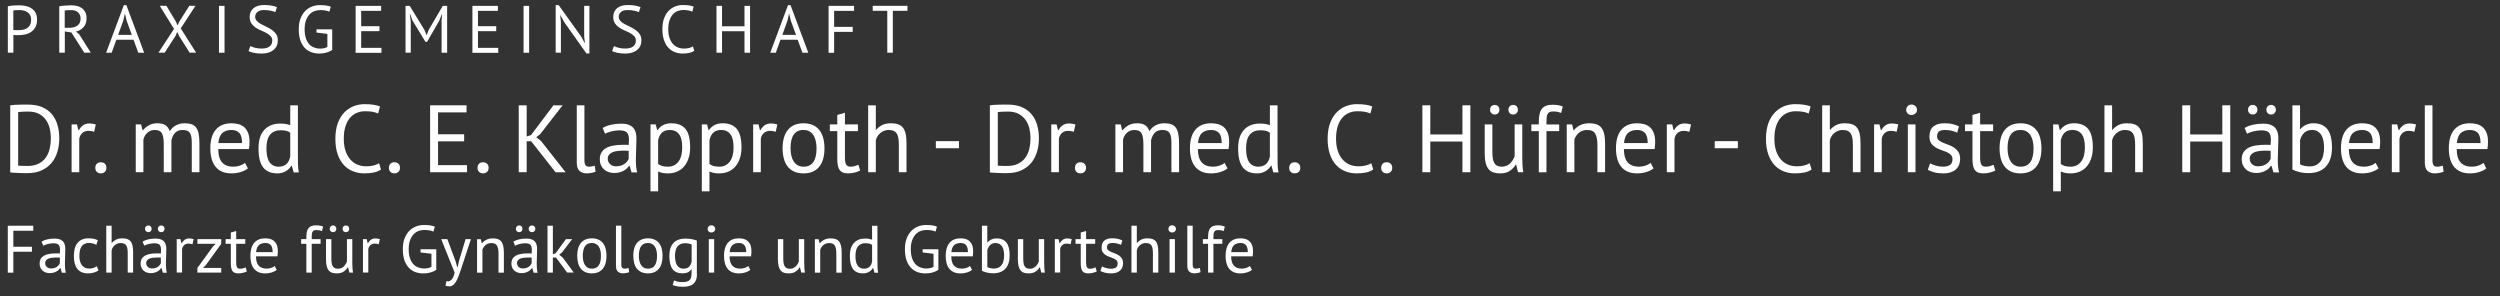<?xml version="1.0" encoding="UTF-8"?>
<svg id="a" data-name="Ebene 1" xmlns="http://www.w3.org/2000/svg" viewBox="0 0 523 62">
  <rect x="0" y="0" width="523" height="62" fill="#333333" stroke="none"/>
  <g id="b" data-name="Gruppe 115">
    <g id="c" data-name="Dr. med C. E. Klapproth - Dr. med. C. Hüfner - Christoph Häberle " isolation="isolate">
      <g isolation="isolate">
        <path d="M2.14,22.03c.25-.04.54-.07.85-.09.31-.02.64-.03.98-.04.34,0,.67-.01,1-.02.33,0,.63,0,.91,0,1.12,0,2.09.17,2.91.52.82.35,1.5.83,2.03,1.45.53.62.93,1.36,1.19,2.23.26.87.39,1.82.39,2.86,0,.95-.12,1.86-.37,2.73-.25.87-.64,1.65-1.17,2.32s-1.23,1.21-2.08,1.62c-.85.41-1.89.61-3.1.61-.21,0-.49,0-.83,0-.34,0-.69-.02-1.05-.04-.36-.02-.69-.04-1-.05-.31-.01-.53-.03-.66-.06v-14.02ZM5.92,23.35h-.57c-.21,0-.41,0-.61.02-.2.01-.38.03-.55.04-.17.01-.3.03-.39.04v11.2c.07.01.19.02.38.03.19,0,.38.01.58.02.2,0,.39.01.58.02.19,0,.31,0,.38,0,.93,0,1.72-.16,2.35-.48.63-.32,1.14-.75,1.52-1.29s.65-1.16.81-1.86c.16-.7.24-1.42.24-2.17,0-.65-.07-1.31-.22-1.97-.15-.66-.4-1.26-.76-1.79-.36-.53-.84-.97-1.45-1.31-.61-.34-1.37-.51-2.29-.51Z" fill="#fff" stroke-width="0"/>
        <path d="M19.7,27.57c-.4-.13-.78-.2-1.14-.2-.57,0-1.03.16-1.36.47-.33.31-.54.71-.62,1.19v7h-1.6v-10h1.12l.3,1.22h.08c.25-.45.56-.8.91-1.05.35-.25.8-.37,1.35-.37.39,0,.82.07,1.3.2l-.34,1.54Z" fill="#fff" stroke-width="0"/>
        <path d="M19.94,35.11c0-.36.1-.64.31-.85.21-.21.48-.31.83-.31s.65.1.86.31c.21.21.32.49.32.85s-.11.63-.32.84-.5.32-.86.32-.62-.11-.83-.32c-.21-.21-.31-.49-.31-.84Z" fill="#fff" stroke-width="0"/>
        <path d="M34.26,36.03v-5.66c0-.53-.02-1-.07-1.39-.05-.39-.14-.72-.27-.99s-.32-.47-.57-.6c-.25-.13-.57-.2-.97-.2-.61,0-1.12.19-1.53.56-.41.37-.69.84-.85,1.4v6.88h-1.6v-10h1.12l.3,1.22h.08c.36-.43.78-.78,1.25-1.05.47-.27,1.09-.41,1.85-.41.64,0,1.16.12,1.57.37.41.25.72.68.95,1.29.31-.52.73-.93,1.27-1.22s1.15-.44,1.83-.44c.56,0,1.03.06,1.42.19.39.13.71.35.96.67.25.32.44.75.55,1.3s.17,1.24.17,2.08v6h-1.6v-6.02c0-.48-.02-.9-.07-1.25-.05-.35-.14-.65-.28-.88-.14-.23-.33-.41-.58-.52-.25-.11-.57-.17-.97-.17-.67,0-1.19.19-1.56.56-.37.37-.64.91-.8,1.6v6.68h-1.6Z" fill="#fff" stroke-width="0"/>
        <path d="M51.86,35.23c-.4.32-.9.57-1.51.76-.61.19-1.25.28-1.93.28-.76,0-1.42-.12-1.98-.37-.56-.25-1.02-.6-1.38-1.06s-.63-1.01-.8-1.65c-.17-.64-.26-1.36-.26-2.16,0-1.71.38-3.01,1.14-3.9.76-.89,1.85-1.34,3.26-1.34.45,0,.91.05,1.36.15.45.1.86.29,1.22.57.36.28.65.68.88,1.19.23.51.34,1.19.34,2.03,0,.44-.04.93-.12,1.46h-6.42c0,.59.06,1.11.18,1.56.12.45.31.84.56,1.15s.58.55.99.72c.41.17.9.25,1.49.25.45,0,.91-.08,1.36-.24.45-.16.79-.35,1.02-.56l.6,1.16ZM48.42,27.19c-.79,0-1.42.21-1.89.62s-.76,1.12-.85,2.12h4.96c0-1.01-.19-1.72-.58-2.13-.39-.41-.93-.61-1.64-.61Z" fill="#fff" stroke-width="0"/>
        <path d="M62.32,32.59c0,.68,0,1.3.02,1.85.01.55.07,1.1.18,1.63h-1.08l-.4-1.42h-.08c-.27.47-.65.85-1.16,1.16-.51.31-1.1.46-1.78.46-1.33,0-2.32-.42-2.97-1.26-.65-.84-.97-2.15-.97-3.94s.4-3,1.21-3.89,1.92-1.33,3.33-1.33c.49,0,.88.03,1.17.08.29.05.6.14.93.26v-4.16h1.6v10.56ZM58.28,34.87c.68,0,1.22-.18,1.62-.53.4-.35.67-.89.82-1.61v-4.96c-.24-.19-.51-.32-.82-.4s-.71-.12-1.22-.12c-.92,0-1.64.3-2.16.91-.52.61-.78,1.58-.78,2.91,0,.55.04,1.05.13,1.52.09.47.23.87.43,1.2.2.33.46.6.79.79.33.19.72.29,1.19.29Z" fill="#fff" stroke-width="0"/>
        <path d="M79.7,35.45c-.4.31-.91.52-1.52.64-.61.12-1.27.18-1.96.18-.84,0-1.63-.14-2.36-.43-.73-.29-1.37-.72-1.92-1.31s-.98-1.34-1.3-2.25c-.32-.91-.48-2-.48-3.25s.18-2.42.53-3.33c.35-.91.82-1.66,1.4-2.24.58-.58,1.23-1,1.95-1.27s1.45-.4,2.2-.4c.8,0,1.45.04,1.96.13.51.09.94.2,1.3.35l-.4,1.48c-.64-.32-1.55-.48-2.74-.48-.55,0-1.09.1-1.62.3-.53.2-1.01.53-1.43.98-.42.45-.76,1.05-1.01,1.78s-.38,1.63-.38,2.7c0,.96.12,1.8.36,2.52.24.72.57,1.32.99,1.8.42.48.91.84,1.48,1.08.57.24,1.18.36,1.85.36.6,0,1.12-.06,1.57-.18s.82-.27,1.13-.46l.4,1.3Z" fill="#fff" stroke-width="0"/>
        <path d="M81.36,35.11c0-.36.1-.64.31-.85.21-.21.48-.31.83-.31s.65.1.86.31c.21.21.32.49.32.85s-.11.63-.32.84-.5.32-.86.32-.62-.11-.83-.32c-.21-.21-.31-.49-.31-.84Z" fill="#fff" stroke-width="0"/>
        <path d="M89.98,22.03h7.62v1.48h-5.96v4.58h5.46v1.48h-5.46v4.98h6.06v1.48h-7.72v-14Z" fill="#fff" stroke-width="0"/>
        <path d="M99.9,35.11c0-.36.1-.64.31-.85.21-.21.48-.31.83-.31s.65.1.86.31c.21.21.32.49.32.85s-.11.63-.32.84-.5.32-.86.32-.62-.11-.83-.32c-.21-.21-.31-.49-.31-.84Z" fill="#fff" stroke-width="0"/>
        <path d="M111.12,29.55h-.94v6.48h-1.66v-14h1.66v6.52l.9-.28,4.7-6.24h1.92l-4.68,6.02-.84.66,1.02.8,5.12,6.52h-2.1l-5.1-6.48Z" fill="#fff" stroke-width="0"/>
        <path d="M122.26,33.57c0,.47.08.8.24,1s.39.3.68.3c.17,0,.36-.01.56-.04.2-.03.43-.09.68-.18l.18,1.26c-.21.11-.51.19-.89.26-.38.07-.71.1-.99.1-.6,0-1.09-.17-1.48-.51-.39-.34-.58-.92-.58-1.73v-12h1.6v11.54Z" fill="#fff" stroke-width="0"/>
        <path d="M126.08,26.77c.51-.31,1.1-.53,1.77-.68.67-.15,1.38-.22,2.11-.22.69,0,1.25.09,1.67.28.42.19.74.43.96.73.22.3.37.63.44.99.07.36.11.72.11,1.08,0,.8-.02,1.58-.06,2.34s-.06,1.48-.06,2.16c0,.49.02.96.06,1.4.04.44.11.85.22,1.22h-1.18l-.42-1.4h-.1c-.12.19-.27.37-.45.55-.18.18-.4.34-.65.48s-.55.26-.88.35c-.33.09-.71.14-1.14.14s-.82-.07-1.19-.2-.68-.32-.95-.57c-.27-.25-.48-.54-.63-.89s-.23-.74-.23-1.18c0-.59.12-1.08.36-1.47.24-.39.58-.71,1.01-.94s.95-.4,1.56-.5c.61-.1,1.28-.15,2.01-.15h.55c.18,0,.36.01.55.04.04-.4.06-.76.06-1.08,0-.73-.15-1.25-.44-1.54-.29-.29-.83-.44-1.6-.44-.23,0-.47.02-.73.05-.26.03-.53.08-.8.14-.27.06-.53.14-.78.23s-.46.19-.65.3l-.5-1.22ZM128.92,34.79c.37,0,.71-.05,1-.15.29-.1.55-.23.76-.38s.39-.32.53-.51c.14-.19.24-.37.31-.54v-1.66c-.19-.01-.38-.02-.57-.03s-.38,0-.57,0c-.41,0-.82.02-1.21.07-.39.05-.74.13-1.04.26-.3.13-.54.3-.72.52s-.27.5-.27.83c0,.47.17.85.5,1.15.33.3.76.45,1.28.45Z" fill="#fff" stroke-width="0"/>
        <path d="M136.08,26.03h1.1l.3,1.2h.08c.31-.47.7-.82,1.19-1.07.49-.25,1.04-.37,1.67-.37,1.33,0,2.33.39,2.98,1.18.65.79.98,2.07.98,3.86,0,.84-.11,1.6-.33,2.27-.22.67-.53,1.24-.93,1.71s-.88.83-1.45,1.08c-.57.25-1.2.38-1.89.38-.49,0-.88-.03-1.17-.09-.29-.06-.6-.16-.93-.31v4.16h-1.6v-14ZM140.12,27.19c-.68,0-1.22.18-1.61.53-.39.35-.67.89-.83,1.61v4.96c.24.19.51.33.82.43.31.1.71.15,1.22.15.92,0,1.65-.34,2.19-1.03.54-.69.81-1.7.81-3.03,0-.55-.05-1.04-.14-1.49-.09-.45-.24-.83-.45-1.14s-.47-.56-.8-.73c-.33-.17-.73-.26-1.21-.26Z" fill="#fff" stroke-width="0"/>
        <path d="M146.82,26.03h1.1l.3,1.2h.08c.31-.47.7-.82,1.19-1.07.49-.25,1.04-.37,1.67-.37,1.33,0,2.33.39,2.98,1.18.65.79.98,2.07.98,3.86,0,.84-.11,1.6-.33,2.27-.22.67-.53,1.24-.93,1.71s-.88.83-1.45,1.08c-.57.25-1.2.38-1.89.38-.49,0-.88-.03-1.17-.09-.29-.06-.6-.16-.93-.31v4.16h-1.6v-14ZM150.86,27.19c-.68,0-1.22.18-1.61.53-.39.35-.67.89-.83,1.61v4.96c.24.19.51.33.82.43.31.1.71.15,1.22.15.92,0,1.65-.34,2.19-1.03.54-.69.81-1.7.81-3.03,0-.55-.05-1.04-.14-1.49-.09-.45-.24-.83-.45-1.14s-.47-.56-.8-.73c-.33-.17-.73-.26-1.21-.26Z" fill="#fff" stroke-width="0"/>
        <path d="M162.28,27.57c-.4-.13-.78-.2-1.14-.2-.57,0-1.03.16-1.36.47-.33.31-.54.71-.62,1.19v7h-1.6v-10h1.12l.3,1.22h.08c.25-.45.56-.8.91-1.05.35-.25.8-.37,1.35-.37.39,0,.82.07,1.3.2l-.34,1.54Z" fill="#fff" stroke-width="0"/>
        <path d="M163.72,31.03c0-1.69.38-2.99,1.13-3.89.75-.9,1.84-1.35,3.25-1.35.75,0,1.4.12,1.95.37.55.25,1.01.6,1.37,1.06.36.46.63,1.01.8,1.66.17.65.26,1.36.26,2.15,0,1.69-.38,2.99-1.13,3.89-.75.9-1.84,1.35-3.25,1.35-.75,0-1.4-.12-1.95-.37-.55-.25-1.01-.6-1.37-1.06s-.63-1.01-.8-1.66c-.17-.65-.26-1.36-.26-2.15ZM165.38,31.03c0,.51.05.99.15,1.46s.26.87.47,1.22c.21.35.49.63.84.84.35.21.77.32,1.26.32,1.81.01,2.72-1.27,2.72-3.84,0-.52-.05-1.01-.15-1.48-.1-.47-.26-.87-.47-1.22s-.49-.62-.84-.83c-.35-.21-.77-.31-1.26-.31-1.81-.01-2.72,1.27-2.72,3.84Z" fill="#fff" stroke-width="0"/>
        <path d="M173.6,26.03h1.56v-1.98l1.6-.46v2.44h2.72v1.4h-2.72v5.54c0,.69.09,1.18.26,1.47.17.29.47.43.88.43.35,0,.64-.04.88-.11.24-.07.51-.17.8-.29l.36,1.22c-.36.17-.75.31-1.18.42s-.89.16-1.38.16c-.81,0-1.39-.23-1.72-.69-.33-.46-.5-1.23-.5-2.31v-5.84h-1.56v-1.4Z" fill="#fff" stroke-width="0"/>
        <path d="M188.04,36.03v-5.7c0-.52-.03-.98-.09-1.37-.06-.39-.17-.72-.33-.98s-.38-.46-.65-.59c-.27-.13-.63-.2-1.07-.2-.63,0-1.19.2-1.7.61-.51.41-.83.93-.98,1.57v6.66h-1.6v-14h1.6v5.12h.08c.35-.41.76-.74,1.25-.99.49-.25,1.09-.37,1.81-.37.56,0,1.05.06,1.46.19.41.13.76.35,1.03.67.27.32.47.75.6,1.29.13.54.19,1.22.19,2.05v6.04h-1.6Z" fill="#fff" stroke-width="0"/>
        <path d="M195.78,29.53h4.84v1.48h-4.84v-1.48Z" fill="#fff" stroke-width="0"/>
        <path d="M207.08,22.03c.25-.04.54-.07.85-.09.31-.02.64-.03.98-.04.34,0,.67-.01,1-.02.33,0,.63,0,.91,0,1.12,0,2.09.17,2.91.52.82.35,1.5.83,2.03,1.45.53.62.93,1.36,1.19,2.23.26.87.39,1.82.39,2.86,0,.95-.12,1.86-.37,2.73-.25.87-.64,1.65-1.17,2.32s-1.23,1.21-2.08,1.62c-.85.41-1.89.61-3.1.61-.21,0-.49,0-.83,0-.34,0-.69-.02-1.05-.04-.36-.02-.69-.04-1-.05-.31-.01-.53-.03-.66-.06v-14.02ZM210.86,23.35h-.57c-.21,0-.41,0-.61.02-.2.01-.38.03-.55.04-.17.01-.3.03-.39.04v11.2c.07.01.19.02.38.03.19,0,.38.01.58.02.2,0,.39.01.58.02.19,0,.31,0,.38,0,.93,0,1.72-.16,2.35-.48.63-.32,1.14-.75,1.52-1.29s.65-1.16.81-1.86c.16-.7.24-1.42.24-2.17,0-.65-.07-1.31-.22-1.97-.15-.66-.4-1.26-.76-1.79-.36-.53-.84-.97-1.45-1.31-.61-.34-1.37-.51-2.29-.51Z" fill="#fff" stroke-width="0"/>
        <path d="M224.64,27.57c-.4-.13-.78-.2-1.14-.2-.57,0-1.03.16-1.36.47-.33.31-.54.71-.62,1.19v7h-1.6v-10h1.12l.3,1.22h.08c.25-.45.56-.8.91-1.05.35-.25.8-.37,1.35-.37.39,0,.82.07,1.3.2l-.34,1.54Z" fill="#fff" stroke-width="0"/>
        <path d="M224.88,35.11c0-.36.1-.64.31-.85.21-.21.48-.31.83-.31s.65.1.86.31c.21.21.32.49.32.85s-.11.63-.32.84-.5.32-.86.32-.62-.11-.83-.32c-.21-.21-.31-.49-.31-.84Z" fill="#fff" stroke-width="0"/>
        <path d="M239.2,36.03v-5.66c0-.53-.02-1-.07-1.39-.05-.39-.14-.72-.27-.99s-.32-.47-.57-.6c-.25-.13-.57-.2-.97-.2-.61,0-1.12.19-1.53.56-.41.37-.69.84-.85,1.4v6.88h-1.6v-10h1.12l.3,1.22h.08c.36-.43.78-.78,1.25-1.05.47-.27,1.09-.41,1.85-.41.64,0,1.16.12,1.57.37.41.25.72.68.95,1.29.31-.52.73-.93,1.27-1.22s1.15-.44,1.83-.44c.56,0,1.03.06,1.42.19.39.13.71.35.96.67.25.32.44.75.55,1.3s.17,1.24.17,2.08v6h-1.6v-6.02c0-.48-.02-.9-.07-1.25-.05-.35-.14-.65-.28-.88-.14-.23-.33-.41-.58-.52-.25-.11-.57-.17-.97-.17-.67,0-1.19.19-1.56.56-.37.37-.64.91-.8,1.6v6.68h-1.6Z" fill="#fff" stroke-width="0"/>
        <path d="M256.8,35.23c-.4.32-.9.57-1.51.76-.61.19-1.25.28-1.93.28-.76,0-1.42-.12-1.98-.37-.56-.25-1.02-.6-1.38-1.06s-.63-1.01-.8-1.65c-.17-.64-.26-1.36-.26-2.16,0-1.71.38-3.01,1.14-3.9.76-.89,1.85-1.34,3.26-1.34.45,0,.91.05,1.36.15.45.1.86.29,1.22.57.36.28.65.68.88,1.19.23.51.34,1.19.34,2.03,0,.44-.04.93-.12,1.46h-6.42c0,.59.06,1.11.18,1.56.12.45.31.84.56,1.15s.58.55.99.72c.41.17.9.25,1.49.25.45,0,.91-.08,1.36-.24.45-.16.79-.35,1.02-.56l.6,1.16ZM253.36,27.19c-.79,0-1.42.21-1.89.62s-.76,1.12-.85,2.12h4.96c0-1.01-.19-1.72-.58-2.13-.39-.41-.93-.61-1.64-.61Z" fill="#fff" stroke-width="0"/>
        <path d="M267.26,32.59c0,.68,0,1.3.02,1.85.01.55.07,1.1.18,1.63h-1.08l-.4-1.42h-.08c-.27.47-.65.85-1.16,1.16-.51.31-1.1.46-1.78.46-1.33,0-2.32-.42-2.97-1.26-.65-.84-.97-2.15-.97-3.94s.4-3,1.21-3.89,1.92-1.33,3.33-1.33c.49,0,.88.03,1.17.08.29.05.6.14.93.26v-4.16h1.6v10.56ZM263.22,34.87c.68,0,1.22-.18,1.62-.53.4-.35.67-.89.82-1.61v-4.96c-.24-.19-.51-.32-.82-.4s-.71-.12-1.22-.12c-.92,0-1.64.3-2.16.91-.52.61-.78,1.58-.78,2.91,0,.55.04,1.05.13,1.52.09.47.23.87.43,1.2.2.33.46.6.79.79.33.19.72.29,1.19.29Z" fill="#fff" stroke-width="0"/>
        <path d="M269.7,35.11c0-.36.1-.64.31-.85.21-.21.48-.31.83-.31s.65.1.86.31c.21.21.32.49.32.85s-.11.63-.32.84-.5.32-.86.32-.62-.11-.83-.32c-.21-.21-.31-.49-.31-.84Z" fill="#fff" stroke-width="0"/>
        <path d="M287.28,35.45c-.4.31-.91.52-1.52.64-.61.12-1.27.18-1.96.18-.84,0-1.63-.14-2.36-.43-.73-.29-1.37-.72-1.92-1.31s-.98-1.34-1.3-2.25c-.32-.91-.48-2-.48-3.25s.18-2.42.53-3.33c.35-.91.82-1.66,1.4-2.24.58-.58,1.23-1,1.95-1.27s1.45-.4,2.2-.4c.8,0,1.45.04,1.96.13.51.09.94.2,1.3.35l-.4,1.48c-.64-.32-1.55-.48-2.74-.48-.55,0-1.09.1-1.62.3-.53.2-1.01.53-1.43.98-.42.45-.76,1.05-1.01,1.78s-.38,1.63-.38,2.7c0,.96.12,1.8.36,2.52.24.72.57,1.32.99,1.8.42.48.91.84,1.48,1.08.57.24,1.18.36,1.85.36.6,0,1.12-.06,1.57-.18s.82-.27,1.13-.46l.4,1.3Z" fill="#fff" stroke-width="0"/>
        <path d="M288.94,35.11c0-.36.1-.64.31-.85.21-.21.48-.31.83-.31s.65.1.86.31c.21.21.32.49.32.85s-.11.63-.32.84-.5.32-.86.32-.62-.11-.83-.32c-.21-.21-.31-.49-.31-.84Z" fill="#fff" stroke-width="0"/>
        <path d="M305.94,29.61h-6.72v6.42h-1.66v-14h1.66v6.1h6.72v-6.1h1.66v14h-1.66v-6.42Z" fill="#fff" stroke-width="0"/>
        <path d="M312.2,26.03v5.7c0,.52.03.98.09,1.37s.16.72.31.98c.15.26.35.46.6.59.25.13.57.2.96.2.36,0,.68-.06.96-.17.28-.11.53-.27.75-.47.22-.2.41-.43.58-.69.17-.26.3-.54.41-.83v-6.68h1.6v7.16c0,.48.02.98.05,1.49.03.51.09.96.17,1.35h-1.1l-.4-1.58h-.1c-.31.52-.72.95-1.24,1.3s-1.18.52-1.98.52c-.53,0-1-.06-1.41-.19-.41-.13-.75-.35-1.02-.67-.27-.32-.48-.75-.62-1.29-.14-.54-.21-1.22-.21-2.05v-6.04h1.6ZM311.72,22.97c0-.31.09-.55.27-.74s.42-.28.71-.28.53.09.71.28.27.43.27.74c0,.28-.09.51-.27.7-.18.19-.42.28-.71.28s-.53-.09-.71-.28c-.18-.19-.27-.42-.27-.7ZM315.56,22.97c0-.31.09-.55.27-.74.18-.19.42-.28.71-.28s.55.09.73.28c.18.19.27.43.27.74,0,.28-.09.51-.27.7-.18.19-.42.28-.73.28s-.53-.09-.71-.28c-.18-.19-.27-.42-.27-.7Z" fill="#fff" stroke-width="0"/>
        <path d="M320.36,26.03h1.56v-.56c0-.61.05-1.15.15-1.6s.26-.82.49-1.11c.23-.29.52-.5.88-.64.36-.14.81-.21,1.34-.21.43,0,.8.03,1.13.08.33.05.67.15,1.03.3l-.36,1.34c-.31-.13-.6-.22-.87-.26-.27-.04-.53-.06-.77-.06-.35,0-.62.05-.81.16-.19.11-.33.26-.42.47-.09.21-.14.46-.16.76s-.03.65-.03,1.05v.28h2.66v1.4h-2.66v8.6h-1.6v-8.6h-1.56v-1.4Z" fill="#fff" stroke-width="0"/>
        <path d="M334.18,36.03v-5.7c0-1.04-.15-1.82-.45-2.35-.3-.53-.85-.79-1.65-.79-.71,0-1.29.19-1.75.57-.46.38-.78.86-.97,1.43v6.84h-1.6v-10h1.12l.3,1.22h.08c.32-.43.75-.78,1.29-1.05s1.18-.41,1.93-.41c.55,0,1.03.06,1.44.19.41.13.76.35,1.03.67.27.32.48.75.62,1.29s.21,1.22.21,2.05v6.04h-1.6Z" fill="#fff" stroke-width="0"/>
        <path d="M345.92,35.23c-.4.32-.9.57-1.51.76-.61.19-1.25.28-1.93.28-.76,0-1.42-.12-1.98-.37-.56-.25-1.02-.6-1.38-1.06s-.63-1.01-.8-1.65c-.17-.64-.26-1.36-.26-2.16,0-1.71.38-3.01,1.14-3.9.76-.89,1.85-1.34,3.26-1.34.45,0,.91.05,1.36.15.45.1.86.29,1.22.57.36.28.65.68.88,1.19.23.51.34,1.19.34,2.03,0,.44-.04.93-.12,1.46h-6.42c0,.59.06,1.11.18,1.56.12.45.31.84.56,1.15s.58.55.99.72c.41.17.9.25,1.49.25.45,0,.91-.08,1.36-.24.45-.16.79-.35,1.02-.56l.6,1.16ZM342.48,27.19c-.79,0-1.42.21-1.89.62s-.76,1.12-.85,2.12h4.96c0-1.01-.19-1.72-.58-2.13-.39-.41-.93-.61-1.64-.61Z" fill="#fff" stroke-width="0"/>
        <path d="M353.42,27.57c-.4-.13-.78-.2-1.14-.2-.57,0-1.03.16-1.36.47-.33.31-.54.71-.62,1.19v7h-1.6v-10h1.12l.3,1.22h.08c.25-.45.56-.8.91-1.05.35-.25.8-.37,1.35-.37.39,0,.82.07,1.3.2l-.34,1.54Z" fill="#fff" stroke-width="0"/>
        <path d="M358.72,29.53h4.84v1.48h-4.84v-1.48Z" fill="#fff" stroke-width="0"/>
        <path d="M378.98,35.45c-.4.31-.91.52-1.52.64-.61.12-1.27.18-1.96.18-.84,0-1.63-.14-2.36-.43-.73-.29-1.37-.72-1.92-1.31s-.98-1.34-1.3-2.25c-.32-.91-.48-2-.48-3.25s.18-2.42.53-3.33c.35-.91.82-1.66,1.4-2.24.58-.58,1.23-1,1.95-1.27s1.45-.4,2.2-.4c.8,0,1.45.04,1.96.13.51.09.94.2,1.3.35l-.4,1.48c-.64-.32-1.55-.48-2.74-.48-.55,0-1.09.1-1.62.3-.53.2-1.01.53-1.43.98-.42.45-.76,1.05-1.01,1.78s-.38,1.63-.38,2.7c0,.96.12,1.8.36,2.52.24.72.57,1.32.99,1.8.42.48.91.84,1.48,1.08.57.24,1.18.36,1.85.36.6,0,1.12-.06,1.57-.18s.82-.27,1.13-.46l.4,1.3Z" fill="#fff" stroke-width="0"/>
        <path d="M387.62,36.03v-5.7c0-.52-.03-.98-.09-1.37-.06-.39-.17-.72-.33-.98s-.38-.46-.65-.59c-.27-.13-.63-.2-1.07-.2-.63,0-1.19.2-1.7.61-.51.41-.83.93-.98,1.57v6.66h-1.6v-14h1.6v5.12h.08c.35-.41.76-.74,1.25-.99.49-.25,1.09-.37,1.81-.37.56,0,1.05.06,1.46.19.41.13.76.35,1.03.67.27.32.47.75.6,1.29.13.54.19,1.22.19,2.05v6.04h-1.6Z" fill="#fff" stroke-width="0"/>
        <path d="M396.78,27.57c-.4-.13-.78-.2-1.14-.2-.57,0-1.03.16-1.36.47-.33.31-.54.71-.62,1.19v7h-1.6v-10h1.12l.3,1.22h.08c.25-.45.56-.8.91-1.05.35-.25.8-.37,1.35-.37.39,0,.82.07,1.3.2l-.34,1.54Z" fill="#fff" stroke-width="0"/>
        <path d="M398.78,22.99c0-.31.1-.57.31-.79.21-.22.47-.33.79-.33s.59.11.82.33c.23.22.34.48.34.79s-.11.56-.34.76c-.23.2-.5.3-.82.3s-.58-.1-.79-.3c-.21-.2-.31-.45-.31-.76ZM399.12,26.03h1.6v10h-1.6v-10Z" fill="#fff" stroke-width="0"/>
        <path d="M408.46,33.31c0-.4-.12-.71-.36-.94-.24-.23-.54-.42-.89-.57-.35-.15-.74-.3-1.16-.44-.42-.14-.81-.32-1.16-.54-.35-.22-.65-.5-.89-.85-.24-.35-.36-.81-.36-1.4,0-.96.27-1.66.82-2.11.55-.45,1.31-.67,2.28-.67.72,0,1.32.06,1.81.19s.91.28,1.27.45l-.38,1.32c-.31-.15-.68-.28-1.11-.39-.43-.11-.9-.17-1.39-.17-.59,0-1.02.1-1.29.3s-.41.55-.41,1.04c0,.35.12.62.36.81.24.19.54.37.89.52.35.15.74.3,1.16.45s.81.34,1.16.58c.35.24.65.54.89.91.24.37.36.85.36,1.45,0,.43-.07.83-.21,1.2s-.36.69-.65.96c-.29.27-.66.48-1.09.63s-.94.23-1.53.23c-.76,0-1.41-.07-1.94-.22-.53-.15-.98-.32-1.34-.52l.48-1.36c.31.17.71.33,1.2.48s.99.22,1.5.22c.57,0,1.05-.11,1.42-.34.37-.23.56-.63.56-1.22Z" fill="#fff" stroke-width="0"/>
        <path d="M411.08,26.03h1.56v-1.98l1.6-.46v2.44h2.72v1.4h-2.72v5.54c0,.69.09,1.18.26,1.47.17.29.47.43.88.43.35,0,.64-.04.88-.11.24-.07.51-.17.8-.29l.36,1.22c-.36.17-.75.31-1.18.42s-.89.16-1.38.16c-.81,0-1.39-.23-1.72-.69-.33-.46-.5-1.23-.5-2.31v-5.84h-1.56v-1.4Z" fill="#fff" stroke-width="0"/>
        <path d="M418.31,31.03c0-1.69.38-2.99,1.13-3.89.75-.9,1.84-1.35,3.25-1.35.75,0,1.4.12,1.95.37.55.25,1.01.6,1.37,1.06.36.46.63,1.01.8,1.66.17.65.26,1.36.26,2.15,0,1.69-.38,2.99-1.13,3.89-.75.9-1.84,1.35-3.25,1.35-.75,0-1.4-.12-1.95-.37-.55-.25-1.01-.6-1.37-1.06s-.63-1.01-.8-1.66c-.17-.65-.26-1.36-.26-2.15ZM419.98,31.03c0,.51.05.99.15,1.46s.26.87.47,1.22c.21.35.49.63.84.84.35.21.77.32,1.26.32,1.81.01,2.72-1.27,2.72-3.84,0-.52-.05-1.01-.15-1.48-.1-.47-.26-.87-.47-1.22s-.49-.62-.84-.83c-.35-.21-.77-.31-1.26-.31-1.81-.01-2.72,1.27-2.72,3.84Z" fill="#fff" stroke-width="0"/>
        <path d="M429.52,26.03h1.1l.3,1.2h.08c.31-.47.7-.82,1.19-1.07.49-.25,1.04-.37,1.67-.37,1.33,0,2.33.39,2.98,1.18.65.79.98,2.07.98,3.86,0,.84-.11,1.6-.33,2.27-.22.67-.53,1.24-.93,1.71s-.88.83-1.45,1.08c-.57.25-1.2.38-1.89.38-.49,0-.88-.03-1.17-.09-.29-.06-.6-.16-.93-.31v4.16h-1.6v-14ZM433.56,27.19c-.68,0-1.22.18-1.61.53-.39.35-.67.89-.83,1.61v4.96c.24.19.51.33.82.43.31.1.71.15,1.22.15.92,0,1.65-.34,2.19-1.03.54-.69.81-1.7.81-3.03,0-.55-.05-1.04-.14-1.49-.09-.45-.24-.83-.45-1.14s-.47-.56-.8-.73c-.33-.17-.73-.26-1.21-.26Z" fill="#fff" stroke-width="0"/>
        <path d="M446.67,36.03v-5.7c0-.52-.03-.98-.09-1.37-.06-.39-.17-.72-.33-.98s-.38-.46-.65-.59c-.27-.13-.63-.2-1.07-.2-.63,0-1.19.2-1.7.61-.51.41-.83.93-.98,1.57v6.66h-1.6v-14h1.6v5.12h.08c.35-.41.76-.74,1.25-.99.49-.25,1.09-.37,1.81-.37.56,0,1.05.06,1.46.19.41.13.76.35,1.03.67.27.32.47.75.6,1.29.13.54.19,1.22.19,2.05v6.04h-1.6Z" fill="#fff" stroke-width="0"/>
        <path d="M464.91,29.61h-6.72v6.42h-1.66v-14h1.66v6.1h6.72v-6.1h1.66v14h-1.66v-6.42Z" fill="#fff" stroke-width="0"/>
        <path d="M469.57,26.77c.51-.31,1.1-.53,1.77-.68.67-.15,1.38-.22,2.11-.22.69,0,1.25.09,1.67.28.42.19.74.43.96.73.22.3.37.63.44.99.07.36.11.72.11,1.08,0,.8-.02,1.58-.06,2.34s-.06,1.48-.06,2.16c0,.49.02.96.06,1.4.04.44.11.85.22,1.22h-1.18l-.42-1.4h-.1c-.12.19-.27.37-.45.55-.18.18-.4.34-.65.48s-.55.26-.88.35c-.33.09-.71.14-1.14.14s-.82-.07-1.19-.2-.68-.32-.95-.57c-.27-.25-.48-.54-.63-.89s-.23-.74-.23-1.18c0-.59.12-1.08.36-1.47.24-.39.58-.71,1.01-.94s.95-.4,1.56-.5c.61-.1,1.28-.15,2.01-.15h.55c.18,0,.36.01.55.04.04-.4.06-.76.06-1.08,0-.73-.15-1.25-.44-1.54-.29-.29-.83-.44-1.6-.44-.23,0-.47.02-.73.05-.26.03-.53.08-.8.14-.27.06-.53.14-.78.23s-.46.19-.65.3l-.5-1.22ZM470.29,22.97c0-.31.09-.55.27-.74.18-.19.42-.28.71-.28s.53.09.71.28.27.43.27.74c0,.28-.09.51-.27.7-.18.19-.42.28-.71.28s-.53-.09-.71-.28c-.18-.19-.27-.42-.27-.7ZM472.42,34.79c.37,0,.71-.05,1-.15.29-.1.55-.23.76-.38s.39-.32.53-.51c.14-.19.24-.37.31-.54v-1.66c-.19-.01-.38-.02-.57-.03s-.38,0-.57,0c-.41,0-.82.02-1.21.07-.39.05-.74.13-1.04.26-.3.13-.54.3-.72.52s-.27.5-.27.83c0,.47.17.85.5,1.15.33.3.76.45,1.28.45ZM474.13,22.97c0-.31.09-.55.27-.74s.42-.28.71-.28.55.09.73.28c.18.19.27.43.27.74,0,.28-.09.51-.27.7-.18.19-.42.28-.73.28s-.53-.09-.71-.28c-.18-.19-.27-.42-.27-.7Z" fill="#fff" stroke-width="0"/>
        <path d="M479.57,22.03h1.6v4.98h.08c.31-.39.7-.69,1.17-.9.47-.21.99-.32,1.55-.32,1.29,0,2.26.41,2.91,1.24.65.83.97,2.11.97,3.84s-.43,3.07-1.28,3.98c-.85.91-2.05,1.36-3.6,1.36-.75,0-1.42-.08-2.03-.24-.61-.16-1.06-.33-1.37-.52v-13.42ZM483.69,27.19c-.67,0-1.21.19-1.62.56-.41.37-.71.9-.9,1.58v5.04c.25.15.56.26.92.33s.73.11,1.12.11c.91,0,1.63-.32,2.17-.96.54-.64.81-1.64.81-3,0-.52-.05-1.01-.14-1.46s-.24-.84-.44-1.16c-.2-.32-.46-.57-.77-.76-.31-.19-.7-.28-1.15-.28Z" fill="#fff" stroke-width="0"/>
        <path d="M497.59,35.23c-.4.32-.9.57-1.51.76-.61.19-1.25.28-1.93.28-.76,0-1.42-.12-1.98-.37-.56-.25-1.02-.6-1.38-1.06s-.63-1.01-.8-1.65c-.17-.64-.26-1.36-.26-2.16,0-1.71.38-3.01,1.14-3.9.76-.89,1.85-1.34,3.26-1.34.45,0,.91.05,1.36.15.45.1.86.29,1.22.57.36.28.65.68.88,1.19.23.51.34,1.19.34,2.03,0,.44-.04.93-.12,1.46h-6.42c0,.59.06,1.11.18,1.56.12.45.31.84.56,1.15s.58.55.99.72c.41.17.9.25,1.49.25.45,0,.91-.08,1.36-.24.45-.16.79-.35,1.02-.56l.6,1.16ZM494.15,27.19c-.79,0-1.42.21-1.89.62s-.76,1.12-.85,2.12h4.96c0-1.01-.19-1.72-.58-2.13-.39-.41-.93-.61-1.64-.61Z" fill="#fff" stroke-width="0"/>
        <path d="M505.09,27.57c-.4-.13-.78-.2-1.14-.2-.57,0-1.03.16-1.36.47-.33.31-.54.71-.62,1.19v7h-1.6v-10h1.12l.3,1.22h.08c.25-.45.56-.8.91-1.05.35-.25.8-.37,1.35-.37.39,0,.82.07,1.3.2l-.34,1.54Z" fill="#fff" stroke-width="0"/>
        <path d="M508.87,33.57c0,.47.08.8.24,1s.39.3.68.3c.17,0,.36-.01.56-.04.2-.03.43-.09.68-.18l.18,1.26c-.21.11-.51.19-.89.26-.38.07-.71.1-.99.1-.6,0-1.09-.17-1.48-.51-.39-.34-.58-.92-.58-1.73v-12h1.6v11.54Z" fill="#fff" stroke-width="0"/>
        <path d="M520.15,35.23c-.4.32-.9.57-1.51.76-.61.19-1.25.28-1.93.28-.76,0-1.42-.12-1.98-.37-.56-.25-1.02-.6-1.38-1.06s-.63-1.01-.8-1.65c-.17-.64-.26-1.36-.26-2.16,0-1.71.38-3.01,1.14-3.9.76-.89,1.85-1.34,3.26-1.34.45,0,.91.05,1.36.15.45.1.86.29,1.22.57.36.28.65.68.88,1.19.23.51.34,1.19.34,2.03,0,.44-.04.93-.12,1.46h-6.42c0,.59.06,1.11.18,1.56.12.45.31.84.56,1.15s.58.55.99.72c.41.17.9.25,1.49.25.45,0,.91-.08,1.36-.24.45-.16.79-.35,1.02-.56l.6,1.16ZM516.71,27.19c-.79,0-1.42.21-1.89.62s-.76,1.12-.85,2.12h4.96c0-1.01-.19-1.72-.58-2.13-.39-.41-.93-.61-1.64-.61Z" fill="#fff" stroke-width="0"/>
      </g>
    </g>
    <g id="d" data-name="PRAXISGEMEINSCHAFT" isolation="isolate">
      <g isolation="isolate">
        <path d="M1.63,1.32c.35-.08.74-.14,1.15-.17s.82-.04,1.22-.04c.43,0,.87.04,1.31.13.44.08.85.24,1.21.46.36.22.66.53.89.92.23.39.34.89.34,1.5s-.11,1.1-.32,1.51c-.21.41-.5.74-.85,1-.35.26-.76.44-1.22.55-.46.11-.93.17-1.41.17h-.23c-.11,0-.22,0-.34,0s-.23-.01-.34-.02c-.11,0-.19-.02-.24-.03v3.72h-1.16V1.32ZM4.02,2.12c-.24,0-.48,0-.7.01-.22,0-.4.03-.53.07v4.06s.12.03.22.04c.1,0,.21,0,.32.01s.22,0,.32,0h.22c.32,0,.63-.03.95-.09.31-.06.59-.17.85-.33.25-.16.46-.38.61-.67.15-.29.23-.66.23-1.11,0-.38-.07-.7-.22-.96-.14-.26-.34-.46-.57-.62-.24-.15-.51-.26-.81-.33s-.6-.1-.9-.1Z" fill="#fff" stroke-width="0"/>
        <path d="M12.38,1.32c.35-.07.76-.12,1.23-.15.46-.04.88-.06,1.27-.06.43,0,.84.05,1.23.14.39.09.73.25,1.02.46.29.21.53.49.71.84.18.34.27.76.27,1.26,0,.77-.21,1.39-.63,1.86-.42.48-.95.79-1.6.95l.67.52,2.44,3.88h-1.36l-2.7-4.23-1.37-.21v4.44h-1.16V1.32ZM14.9,2.12h-.38c-.13,0-.26,0-.38.01-.12,0-.24.02-.34.03-.11,0-.19.02-.26.04v3.61h1.09c.64,0,1.18-.16,1.6-.48s.63-.81.63-1.48c0-.5-.17-.92-.52-1.25-.35-.33-.83-.49-1.44-.49Z" fill="#fff" stroke-width="0"/>
        <path d="M27.93,8.31h-3.59l-.98,2.72h-1.16l3.71-9.95h.53l3.72,9.95h-1.23l-1-2.72ZM24.71,7.3h2.87l-1.09-2.98-.35-1.48h-.01l-.35,1.51-1.07,2.95Z" fill="#fff" stroke-width="0"/>
        <path d="M36.4,6.04l-2.98-4.82h1.4l1.99,3.32.35.8.34-.8,2.1-3.32h1.29l-3.08,4.72,3.22,5.08h-1.36l-2.21-3.51-.38-.84-.36.84-2.27,3.51h-1.3l3.26-4.98Z" fill="#fff" stroke-width="0"/>
        <path d="M45.81,1.23h1.16v9.8h-1.16V1.23Z" fill="#fff" stroke-width="0"/>
        <path d="M56.97,8.53c0-.39-.12-.71-.35-.96-.23-.25-.53-.47-.88-.66-.35-.19-.73-.37-1.14-.54s-.79-.37-1.14-.61-.64-.53-.88-.88c-.23-.35-.35-.8-.35-1.34,0-.77.27-1.37.8-1.82.53-.45,1.29-.67,2.27-.67.57,0,1.09.04,1.55.13s.83.19,1.09.32l-.35,1.04c-.21-.11-.53-.21-.95-.3-.42-.1-.88-.14-1.41-.14-.62,0-1.08.14-1.39.41-.31.28-.46.6-.46.97s.12.67.35.91c.23.24.52.46.88.65.35.19.73.38,1.14.57.41.19.79.4,1.14.65.35.25.64.54.88.89s.35.77.35,1.29c0,.42-.07.8-.22,1.13-.15.34-.37.62-.66.87-.29.24-.64.43-1.05.56-.41.13-.88.2-1.4.2-.7,0-1.28-.05-1.74-.16-.46-.11-.81-.23-1.06-.36l.39-1.04c.21.12.53.23.95.35.42.11.89.17,1.41.17.31,0,.6-.03.87-.09.27-.06.5-.16.7-.29.2-.14.35-.31.47-.51s.17-.45.17-.73Z" fill="#fff" stroke-width="0"/>
        <path d="M66.21,6.14h3.29v4.31c-.15.11-.33.21-.54.31-.21.09-.43.17-.67.24-.24.07-.49.11-.74.15-.26.03-.51.05-.75.05-.63,0-1.2-.1-1.72-.3-.52-.2-.98-.51-1.36-.92-.38-.42-.68-.94-.9-1.58-.21-.64-.32-1.39-.32-2.26s.13-1.68.39-2.32c.26-.64.6-1.17,1.02-1.58.42-.41.89-.7,1.41-.89.52-.19,1.05-.28,1.57-.28.56,0,1.02.03,1.39.09.36.06.67.14.92.25l-.29,1.04c-.45-.22-1.09-.34-1.92-.34-.39,0-.78.07-1.17.2-.39.13-.73.36-1.04.68s-.56.73-.76,1.25c-.2.51-.29,1.15-.29,1.9,0,.69.08,1.29.24,1.79.16.5.38.92.66,1.25.28.33.63.58,1.03.74.4.16.84.25,1.31.25.6,0,1.1-.12,1.52-.35v-2.73l-2.28-.28v-.66Z" fill="#fff" stroke-width="0"/>
        <path d="M74.4,1.23h5.33v1.04h-4.17v3.21h3.82v1.04h-3.82v3.49h4.24v1.04h-5.4V1.23Z" fill="#fff" stroke-width="0"/>
        <path d="M92.36,4.45l.14-1.47h-.07l-.53,1.34-2.55,4.42h-.35l-2.7-4.44-.5-1.33h-.07l.2,1.46v6.59h-1.09V1.23h.87l3.07,5.01.46,1.09h.03l.43-1.12,2.93-4.98h.91v9.8h-1.16v-6.58Z" fill="#fff" stroke-width="0"/>
        <path d="M98.83,1.23h5.33v1.04h-4.17v3.21h3.82v1.04h-3.82v3.49h4.24v1.04h-5.4V1.23Z" fill="#fff" stroke-width="0"/>
        <path d="M109.53,1.23h1.16v9.8h-1.16V1.23Z" fill="#fff" stroke-width="0"/>
        <path d="M118.02,4.61l-.76-1.41h-.06l.14,1.41v6.41h-1.09V1.07h.62l4.69,6.54.73,1.34h.07l-.15-1.34V1.23h1.09v9.95h-.62l-4.66-6.57Z" fill="#fff" stroke-width="0"/>
        <path d="M133.03,8.53c0-.39-.12-.71-.35-.96-.23-.25-.53-.47-.88-.66-.35-.19-.73-.37-1.14-.54s-.79-.37-1.14-.61-.64-.53-.88-.88c-.23-.35-.35-.8-.35-1.34,0-.77.27-1.37.8-1.82.53-.45,1.29-.67,2.27-.67.57,0,1.09.04,1.55.13s.83.19,1.09.32l-.35,1.04c-.21-.11-.53-.21-.95-.3-.42-.1-.88-.14-1.41-.14-.62,0-1.08.14-1.39.41-.31.28-.46.6-.46.97s.12.67.35.91c.23.24.52.46.88.65.35.19.73.38,1.14.57.41.19.79.4,1.14.65.35.25.64.54.88.89s.35.77.35,1.29c0,.42-.07.8-.22,1.13-.15.34-.37.62-.66.87-.29.24-.64.43-1.05.56-.41.13-.88.2-1.4.2-.7,0-1.28-.05-1.74-.16-.46-.11-.81-.23-1.06-.36l.39-1.04c.21.12.53.23.95.35.42.11.89.17,1.41.17.31,0,.6-.03.87-.09.27-.06.5-.16.7-.29.2-.14.35-.31.47-.51s.17-.45.17-.73Z" fill="#fff" stroke-width="0"/>
        <path d="M145.24,10.62c-.28.21-.63.36-1.06.45s-.89.13-1.37.13c-.59,0-1.14-.1-1.65-.3-.51-.2-.96-.51-1.34-.92-.38-.41-.69-.94-.91-1.58s-.34-1.4-.34-2.28.12-1.69.37-2.33c.25-.64.57-1.16.98-1.57.41-.41.86-.7,1.37-.89.5-.19,1.02-.28,1.54-.28.56,0,1.02.03,1.37.09.35.06.66.14.91.25l-.28,1.04c-.45-.22-1.09-.34-1.92-.34-.38,0-.76.07-1.13.21-.37.14-.71.37-1,.69-.29.32-.53.73-.71,1.25-.18.51-.27,1.14-.27,1.89,0,.67.08,1.26.25,1.76s.4.92.69,1.26.64.59,1.04.76c.4.17.83.25,1.29.25.42,0,.79-.04,1.1-.13.31-.08.58-.19.79-.32l.28.91Z" fill="#fff" stroke-width="0"/>
        <path d="M155.75,6.53h-4.7v4.49h-1.16V1.23h1.16v4.27h4.7V1.23h1.16v9.8h-1.16v-4.49Z" fill="#fff" stroke-width="0"/>
        <path d="M166.87,8.31h-3.59l-.98,2.72h-1.16l3.71-9.95h.53l3.72,9.95h-1.23l-1-2.72ZM163.66,7.3h2.87l-1.09-2.98-.35-1.48h-.01l-.35,1.51-1.07,2.95Z" fill="#fff" stroke-width="0"/>
        <path d="M173.34,1.23h5.33v1.04h-4.17v3.35h3.89v1.04h-3.89v4.38h-1.16V1.23Z" fill="#fff" stroke-width="0"/>
        <path d="M189.83,2.26h-3.05v8.76h-1.16V2.26h-3.05v-1.04h7.27v1.04Z" fill="#fff" stroke-width="0"/>
      </g>
    </g>
    <g id="e" data-name="Fachärzte für Gynäkologie und Geburtshilfe" isolation="isolate">
      <g isolation="isolate">
        <path d="M1.63,47.23h5.33v1.04H2.79v3.35h3.89v1.04h-3.89v4.38h-1.16v-9.8Z" fill="#fff" stroke-width="0"/>
        <path d="M8.71,50.54c.35-.21.77-.37,1.24-.48.47-.1.96-.15,1.48-.15.48,0,.88.07,1.17.2s.52.3.67.51.26.44.31.69.08.5.08.76c0,.56-.01,1.11-.04,1.64-.03.53-.04,1.04-.04,1.51,0,.34.01.67.04.98.03.31.08.59.15.85h-.83l-.29-.98h-.07c-.08.13-.19.26-.31.38s-.28.24-.46.34c-.18.1-.38.18-.62.25-.23.07-.5.1-.8.1s-.58-.05-.83-.14c-.26-.09-.48-.23-.67-.4s-.33-.38-.44-.62c-.11-.24-.16-.52-.16-.83,0-.41.08-.75.25-1.03s.4-.49.71-.66c.3-.16.67-.28,1.09-.35.42-.07.89-.1,1.41-.1h.39c.13,0,.25,0,.38.03.03-.28.04-.53.04-.76,0-.51-.1-.87-.31-1.08-.21-.21-.58-.31-1.12-.31-.16,0-.33.01-.51.04-.18.02-.37.06-.56.1s-.37.1-.55.16c-.17.06-.32.13-.46.21l-.35-.85ZM10.7,56.16c.26,0,.49-.04.7-.1.21-.07.38-.16.53-.27.15-.11.27-.23.37-.36.1-.13.17-.26.22-.38v-1.16c-.13,0-.26-.02-.4-.02-.14,0-.27,0-.4,0-.29,0-.57.02-.85.05-.28.03-.52.09-.73.18s-.38.21-.5.36c-.13.15-.19.35-.19.58,0,.33.12.6.35.81.23.21.53.31.9.31Z" fill="#fff" stroke-width="0"/>
        <path d="M20.61,56.56c-.28.21-.61.36-.99.47s-.78.16-1.2.16c-.54,0-1-.09-1.37-.26-.37-.17-.68-.42-.92-.74-.24-.32-.41-.71-.52-1.16-.11-.45-.16-.95-.16-1.5,0-1.19.26-2.09.78-2.72.52-.63,1.27-.95,2.25-.95.45,0,.83.04,1.14.1.31.07.59.17.85.3l-.32.97c-.21-.12-.45-.22-.71-.29s-.54-.11-.84-.11c-1.33,0-1.99.9-1.99,2.69,0,.35.03.69.1,1.01.07.32.19.61.35.85.16.25.38.45.64.59.27.15.6.22.99.22.34,0,.64-.05.9-.15s.48-.22.65-.35l.36.85Z" fill="#fff" stroke-width="0"/>
        <path d="M26.72,57.03v-3.99c0-.36-.02-.68-.06-.96s-.12-.5-.23-.69c-.11-.18-.26-.32-.45-.41-.19-.09-.44-.14-.75-.14-.44,0-.84.14-1.19.43-.35.28-.58.65-.69,1.1v4.66h-1.12v-9.8h1.12v3.58h.06c.24-.29.53-.52.88-.69s.76-.26,1.27-.26c.39,0,.73.04,1.02.13.29.09.53.25.72.47.19.22.33.53.42.9.09.38.13.86.13,1.44v4.23h-1.12Z" fill="#fff" stroke-width="0"/>
        <path d="M29.84,50.54c.35-.21.77-.37,1.24-.48.47-.1.96-.15,1.48-.15.48,0,.88.07,1.17.2s.52.3.67.51.26.44.31.69.08.5.08.76c0,.56-.01,1.11-.04,1.64-.03.53-.04,1.04-.04,1.51,0,.34.01.67.04.98.03.31.08.59.15.85h-.83l-.29-.98h-.07c-.08.13-.19.26-.31.38s-.28.24-.46.34c-.18.1-.38.18-.62.25-.23.07-.5.1-.8.1s-.58-.05-.83-.14c-.26-.09-.48-.23-.67-.4s-.33-.38-.44-.62c-.11-.24-.16-.52-.16-.83,0-.41.08-.75.25-1.03s.4-.49.71-.66c.3-.16.67-.28,1.09-.35.42-.07.89-.1,1.41-.1h.39c.13,0,.25,0,.38.03.03-.28.04-.53.04-.76,0-.51-.1-.87-.31-1.08-.21-.21-.58-.31-1.12-.31-.16,0-.33.01-.51.04-.18.02-.37.06-.56.1s-.37.1-.55.16c-.17.06-.32.13-.46.21l-.35-.85ZM30.34,47.88c0-.21.06-.39.19-.52s.29-.2.5-.2.37.07.5.2.19.3.19.52c0,.2-.06.36-.19.49-.13.13-.29.2-.5.2s-.37-.07-.5-.2c-.13-.13-.19-.29-.19-.49ZM31.83,56.16c.26,0,.49-.04.7-.1.21-.07.38-.16.53-.27.15-.11.27-.23.37-.36.1-.13.17-.26.22-.38v-1.16c-.13,0-.26-.02-.4-.02-.14,0-.27,0-.4,0-.29,0-.57.02-.85.05-.28.03-.52.09-.73.18s-.38.21-.5.36c-.13.15-.19.35-.19.58,0,.33.12.6.35.81.23.21.53.31.9.31ZM33.03,47.88c0-.21.06-.39.19-.52s.29-.2.5-.2.38.07.51.2.19.3.19.52c0,.2-.06.36-.19.49-.13.13-.3.2-.51.2s-.37-.07-.5-.2c-.13-.13-.19-.29-.19-.49Z" fill="#fff" stroke-width="0"/>
        <path d="M40.27,51.1c-.28-.09-.55-.14-.8-.14-.4,0-.72.11-.95.33-.23.22-.38.5-.43.83v4.9h-1.12v-7h.78l.21.85h.06c.18-.32.39-.56.64-.73.25-.17.56-.26.94-.26.27,0,.57.05.91.14l-.24,1.08Z" fill="#fff" stroke-width="0"/>
        <path d="M41.3,56.05l3.23-4.45.59-.59h-3.82v-.98h4.98v.98l-3.25,4.49-.57.55h3.82v.98h-4.98v-.98Z" fill="#fff" stroke-width="0"/>
        <path d="M47.2,50.03h1.09v-1.39l1.12-.32v1.71h1.9v.98h-1.9v3.88c0,.49.06.83.18,1.03.12.2.33.3.62.3.24,0,.45-.03.62-.08.17-.05.35-.12.56-.2l.25.85c-.25.12-.53.22-.83.29-.3.08-.62.11-.97.11-.57,0-.97-.16-1.2-.48-.23-.32-.35-.86-.35-1.62v-4.09h-1.09v-.98Z" fill="#fff" stroke-width="0"/>
        <path d="M57.89,56.47c-.28.22-.63.4-1.06.53-.42.13-.88.2-1.35.2-.53,0-.99-.09-1.39-.26s-.71-.42-.97-.74c-.25-.32-.44-.71-.56-1.16-.12-.45-.18-.95-.18-1.51,0-1.19.27-2.1.8-2.73.53-.62,1.29-.94,2.28-.94.32,0,.63.04.95.1.32.07.6.2.85.4.25.2.46.47.62.83s.24.83.24,1.42c0,.31-.03.65-.08,1.02h-4.49c0,.41.04.77.13,1.09s.21.59.39.8c.18.22.41.39.69.5.28.12.63.18,1.04.18.32,0,.63-.06.95-.17.32-.11.56-.24.71-.39l.42.81ZM55.49,50.84c-.55,0-.99.15-1.32.43-.33.29-.53.78-.6,1.48h3.47c0-.71-.14-1.21-.41-1.49-.27-.29-.65-.43-1.15-.43Z" fill="#fff" stroke-width="0"/>
        <path d="M63,50.03h1.09v-.39c0-.43.04-.8.1-1.12.07-.32.18-.58.34-.78.16-.2.36-.35.62-.45.25-.1.56-.15.94-.15.3,0,.56.02.79.06s.47.11.72.21l-.25.94c-.21-.09-.42-.15-.61-.18-.19-.03-.37-.04-.54-.04-.24,0-.43.04-.57.11-.14.08-.23.18-.29.33s-.1.32-.11.53-.02.46-.02.73v.2h1.86v.98h-1.86v6.02h-1.12v-6.02h-1.09v-.98Z" fill="#fff" stroke-width="0"/>
        <path d="M69.32,50.03v3.99c0,.36.02.68.06.96s.11.5.22.69c.1.18.24.32.42.41.18.09.4.14.67.14.25,0,.48-.04.67-.12.2-.08.37-.19.52-.33.15-.14.29-.3.41-.48.12-.18.21-.38.29-.58v-4.68h1.12v5.01c0,.34.01.68.04,1.04.02.36.06.67.12.95h-.77l-.28-1.11h-.07c-.21.36-.5.67-.87.91-.36.24-.83.36-1.39.36-.37,0-.7-.04-.99-.13-.29-.09-.52-.25-.71-.47-.19-.22-.34-.53-.43-.9-.1-.38-.15-.86-.15-1.44v-4.23h1.12ZM68.98,47.88c0-.21.06-.39.19-.52s.29-.2.5-.2.37.07.5.2.19.3.19.52c0,.2-.06.36-.19.49-.13.13-.29.2-.5.2s-.37-.07-.5-.2c-.13-.13-.19-.29-.19-.49ZM71.67,47.88c0-.21.06-.39.19-.52s.29-.2.5-.2.38.07.51.2c.13.13.19.3.19.52,0,.2-.06.36-.19.49-.13.13-.3.2-.51.2s-.37-.07-.5-.2c-.13-.13-.19-.29-.19-.49Z" fill="#fff" stroke-width="0"/>
        <path d="M79.23,51.1c-.28-.09-.55-.14-.8-.14-.4,0-.72.11-.95.33-.23.22-.38.5-.43.83v4.9h-1.12v-7h.78l.21.85h.06c.18-.32.39-.56.64-.73.25-.17.56-.26.94-.26.27,0,.57.05.91.14l-.24,1.08Z" fill="#fff" stroke-width="0"/>
        <path d="M87.98,52.14h3.29v4.31c-.15.11-.33.21-.54.31-.21.09-.43.17-.67.24-.24.07-.49.11-.74.15-.26.03-.51.05-.75.05-.63,0-1.2-.1-1.72-.3-.52-.2-.98-.51-1.36-.92-.38-.42-.68-.94-.9-1.58-.21-.64-.32-1.39-.32-2.26s.13-1.68.39-2.32c.26-.64.6-1.17,1.02-1.58.42-.41.89-.7,1.41-.89.52-.19,1.05-.28,1.57-.28.56,0,1.02.03,1.39.09.36.06.67.14.92.25l-.29,1.04c-.45-.22-1.09-.34-1.92-.34-.39,0-.78.07-1.17.2-.39.13-.73.36-1.04.68s-.56.73-.76,1.25c-.2.51-.29,1.15-.29,1.9,0,.69.08,1.29.24,1.79.16.5.38.92.66,1.25.28.33.63.58,1.03.74.4.16.84.25,1.31.25.6,0,1.1-.12,1.52-.35v-2.73l-2.28-.28v-.66Z" fill="#fff" stroke-width="0"/>
        <path d="M95.27,54.56l.39,1.34h.07l.31-1.36,1.36-4.52h1.12l-2.07,6.29c-.16.46-.31.9-.47,1.33-.15.43-.32.81-.51,1.15-.19.34-.4.6-.63.81-.23.2-.5.3-.81.3-.34,0-.61-.05-.83-.14l.2-.97c.12.05.24.07.35.07.26,0,.51-.14.76-.41s.44-.75.6-1.42l-2.81-7h1.29l1.69,4.54Z" fill="#fff" stroke-width="0"/>
        <path d="M104.29,57.03v-3.99c0-.73-.1-1.28-.31-1.64-.21-.37-.59-.55-1.15-.55-.49,0-.9.13-1.23.4-.32.27-.55.6-.68,1v4.79h-1.12v-7h.78l.21.85h.06c.22-.3.52-.54.9-.73.38-.19.83-.29,1.35-.29.38,0,.72.04,1.01.13.29.09.53.25.72.47.19.22.34.53.43.9s.15.86.15,1.44v4.23h-1.12Z" fill="#fff" stroke-width="0"/>
        <path d="M107.41,50.54c.35-.21.77-.37,1.24-.48.47-.1.96-.15,1.48-.15.48,0,.88.07,1.17.2s.52.3.67.51.26.44.31.69.08.5.08.76c0,.56-.01,1.11-.04,1.64-.03.53-.04,1.04-.04,1.51,0,.34.01.67.04.98.03.31.08.59.15.85h-.83l-.29-.98h-.07c-.08.13-.19.26-.31.38s-.28.24-.46.34c-.18.1-.38.18-.62.25-.23.07-.5.1-.8.1s-.58-.05-.83-.14c-.26-.09-.48-.23-.67-.4s-.33-.38-.44-.62c-.11-.24-.16-.52-.16-.83,0-.41.08-.75.25-1.03s.4-.49.71-.66c.3-.16.67-.28,1.09-.35.42-.07.89-.1,1.41-.1h.39c.13,0,.25,0,.38.03.03-.28.04-.53.04-.76,0-.51-.1-.87-.31-1.08-.21-.21-.58-.31-1.12-.31-.16,0-.33.01-.51.04-.18.02-.37.06-.56.1s-.37.1-.55.16c-.17.06-.32.13-.46.21l-.35-.85ZM107.92,47.88c0-.21.06-.39.19-.52s.29-.2.5-.2.37.07.5.2.19.3.19.52c0,.2-.06.36-.19.49-.13.13-.29.2-.5.2s-.37-.07-.5-.2c-.13-.13-.19-.29-.19-.49ZM109.4,56.16c.26,0,.49-.04.7-.1.21-.07.38-.16.53-.27.15-.11.27-.23.37-.36.1-.13.17-.26.22-.38v-1.16c-.13,0-.26-.02-.4-.02-.14,0-.27,0-.4,0-.29,0-.57.02-.85.05-.28.03-.52.09-.73.18s-.38.21-.5.36c-.13.15-.19.35-.19.58,0,.33.12.6.35.81.23.21.53.31.9.31ZM110.6,47.88c0-.21.06-.39.19-.52s.29-.2.5-.2.38.07.51.2.19.3.19.52c0,.2-.06.36-.19.49-.13.13-.3.2-.51.2s-.37-.07-.5-.2c-.13-.13-.19-.29-.19-.49Z" fill="#fff" stroke-width="0"/>
        <path d="M116.3,53.88h-.64v3.15h-1.12v-9.8h1.12v5.96l.57-.2,2.17-2.97h1.3l-2.14,2.81-.57.46.7.56,2.34,3.16h-1.39l-2.34-3.15Z" fill="#fff" stroke-width="0"/>
        <path d="M120.75,53.53c0-1.19.26-2.09.79-2.72s1.29-.95,2.27-.95c.52,0,.98.09,1.37.26.39.17.71.42.96.74s.44.71.56,1.16c.12.45.18.95.18,1.5,0,1.19-.26,2.09-.79,2.72s-1.29.95-2.27.95c-.52,0-.98-.09-1.36-.26-.39-.17-.71-.42-.96-.74-.25-.32-.44-.71-.56-1.16-.12-.45-.18-.95-.18-1.5ZM121.92,53.53c0,.35.03.7.1,1.02.07.33.18.61.33.85.15.24.34.44.59.59.24.15.54.22.88.22,1.27,0,1.9-.89,1.9-2.69,0-.36-.03-.71-.1-1.04-.07-.33-.18-.61-.33-.85-.15-.24-.35-.44-.59-.58s-.54-.22-.88-.22c-1.27,0-1.9.89-1.9,2.69Z" fill="#fff" stroke-width="0"/>
        <path d="M129.97,55.3c0,.33.06.56.17.7.11.14.27.21.48.21.12,0,.25,0,.39-.03.14-.02.3-.06.48-.13l.13.88c-.15.08-.36.13-.62.18-.27.05-.5.07-.69.07-.42,0-.77-.12-1.04-.36-.27-.24-.41-.64-.41-1.21v-8.4h1.12v8.08Z" fill="#fff" stroke-width="0"/>
        <path d="M132.48,53.53c0-1.19.26-2.09.79-2.72s1.29-.95,2.27-.95c.52,0,.98.09,1.37.26.39.17.71.42.96.74s.44.71.56,1.16c.12.45.18.95.18,1.5,0,1.19-.26,2.09-.79,2.72s-1.29.95-2.27.95c-.52,0-.98-.09-1.36-.26-.39-.17-.71-.42-.96-.74-.25-.32-.44-.71-.56-1.16-.12-.45-.18-.95-.18-1.5ZM133.65,53.53c0,.35.03.7.1,1.02.07.33.18.61.33.85.15.24.34.44.59.59.24.15.54.22.88.22,1.27,0,1.9-.89,1.9-2.69,0-.36-.03-.71-.1-1.04-.07-.33-.18-.61-.33-.85-.15-.24-.35-.44-.59-.58s-.54-.22-.88-.22c-1.27,0-1.9.89-1.9,2.69Z" fill="#fff" stroke-width="0"/>
        <path d="M145.81,57.35c0,.91-.24,1.57-.72,2-.48.43-1.19.64-2.14.64-.56,0-1.01-.04-1.35-.1-.34-.07-.63-.16-.88-.27l.29-.95c.21.08.45.16.71.24.26.07.6.11,1.02.11.39,0,.71-.04.96-.11.25-.07.45-.19.59-.35.15-.16.25-.37.31-.63.06-.26.08-.56.08-.92v-.67h-.06c-.19.27-.42.48-.71.62-.29.15-.67.22-1.13.22-.94,0-1.64-.29-2.08-.88-.44-.59-.67-1.5-.67-2.74s.28-2.1.85-2.72c.57-.62,1.41-.93,2.52-.93.53,0,.99.04,1.36.13.38.08.72.18,1.02.29v7.03ZM143,56.2c.48,0,.85-.12,1.12-.36.27-.24.46-.61.57-1.11v-3.58c-.37-.18-.85-.27-1.43-.27-.63,0-1.13.21-1.5.64-.36.43-.55,1.1-.55,2.02,0,.39.03.75.1,1.08.07.33.17.61.31.84.14.23.32.42.55.55.22.13.5.2.83.2Z" fill="#fff" stroke-width="0"/>
        <path d="M148.04,47.9c0-.21.07-.4.22-.55.14-.15.33-.23.55-.23s.42.08.57.23c.16.15.24.34.24.55s-.08.39-.24.53c-.16.14-.35.21-.57.21s-.41-.07-.55-.21c-.14-.14-.22-.32-.22-.53ZM148.28,50.03h1.12v7h-1.12v-7Z" fill="#fff" stroke-width="0"/>
        <path d="M156.97,56.47c-.28.22-.63.4-1.06.53-.42.13-.88.2-1.35.2-.53,0-.99-.09-1.39-.26s-.71-.42-.97-.74c-.25-.32-.44-.71-.56-1.16-.12-.45-.18-.95-.18-1.51,0-1.19.27-2.1.8-2.73.53-.62,1.29-.94,2.28-.94.32,0,.63.04.95.1.32.07.6.2.85.4.25.2.46.47.62.83s.24.83.24,1.42c0,.31-.03.65-.08,1.02h-4.49c0,.41.04.77.13,1.09s.21.59.39.8c.18.22.41.39.69.5.28.12.63.18,1.04.18.32,0,.63-.06.95-.17.32-.11.56-.24.71-.39l.42.81ZM154.56,50.84c-.55,0-.99.15-1.32.43-.33.29-.53.78-.6,1.48h3.47c0-.71-.14-1.21-.41-1.49-.27-.29-.65-.43-1.15-.43Z" fill="#fff" stroke-width="0"/>
        <path d="M163.86,50.03v3.99c0,.36.02.68.06.96s.11.5.22.69c.1.18.24.32.42.41.18.09.4.14.67.14.25,0,.48-.04.67-.12.2-.08.37-.19.52-.33.15-.14.29-.3.41-.48.12-.18.21-.38.29-.58v-4.68h1.12v5.01c0,.34.01.68.04,1.04.02.36.06.67.12.95h-.77l-.28-1.11h-.07c-.21.36-.5.67-.87.91-.36.24-.83.36-1.39.36-.37,0-.7-.04-.99-.13-.29-.09-.52-.25-.71-.47-.19-.22-.34-.53-.43-.9-.1-.38-.15-.86-.15-1.44v-4.23h1.12Z" fill="#fff" stroke-width="0"/>
        <path d="M174.96,57.03v-3.99c0-.73-.1-1.28-.31-1.64-.21-.37-.59-.55-1.15-.55-.49,0-.9.13-1.23.4-.32.27-.55.6-.68,1v4.79h-1.12v-7h.78l.21.85h.06c.22-.3.52-.54.9-.73.38-.19.83-.29,1.35-.29.38,0,.72.04,1.01.13.29.09.53.25.72.47.19.22.34.53.43.9s.15.86.15,1.44v4.23h-1.12Z" fill="#fff" stroke-width="0"/>
        <path d="M183.57,54.62c0,.48,0,.91.01,1.29,0,.39.05.77.13,1.14h-.76l-.28-.99h-.06c-.19.33-.46.6-.81.81-.35.21-.77.32-1.25.32-.93,0-1.63-.29-2.08-.88-.45-.59-.68-1.51-.68-2.76s.28-2.1.85-2.72c.56-.62,1.34-.93,2.33-.93.35,0,.62.02.82.06.2.04.42.1.65.18v-2.91h1.12v7.39ZM180.74,56.21c.48,0,.85-.12,1.13-.37.28-.25.47-.62.57-1.13v-3.47c-.17-.13-.36-.22-.57-.28-.21-.06-.5-.08-.85-.08-.64,0-1.15.21-1.51.64-.36.42-.55,1.1-.55,2.04,0,.38.03.74.09,1.06.06.33.16.61.3.84.14.23.32.42.55.55.23.13.51.2.83.2Z" fill="#fff" stroke-width="0"/>
        <path d="M193.02,52.14h3.29v4.31c-.15.11-.33.21-.54.31-.21.09-.43.17-.67.24-.24.07-.49.11-.74.15-.26.03-.51.05-.75.05-.63,0-1.2-.1-1.72-.3-.52-.2-.98-.51-1.36-.92-.38-.42-.68-.94-.9-1.58-.21-.64-.32-1.39-.32-2.26s.13-1.68.39-2.32c.26-.64.6-1.17,1.02-1.58.42-.41.89-.7,1.41-.89.52-.19,1.05-.28,1.57-.28.56,0,1.02.03,1.39.09.36.06.67.14.92.25l-.29,1.04c-.45-.22-1.09-.34-1.92-.34-.39,0-.78.07-1.17.2-.39.13-.73.36-1.04.68s-.56.73-.76,1.25c-.2.51-.29,1.15-.29,1.9,0,.69.08,1.29.24,1.79.16.5.38.92.66,1.25.28.33.63.58,1.03.74.4.16.84.25,1.31.25.6,0,1.1-.12,1.52-.35v-2.73l-2.28-.28v-.66Z" fill="#fff" stroke-width="0"/>
        <path d="M203.35,56.47c-.28.22-.63.4-1.06.53-.42.13-.88.2-1.35.2-.53,0-.99-.09-1.39-.26s-.71-.42-.97-.74c-.25-.32-.44-.71-.56-1.16-.12-.45-.18-.95-.18-1.51,0-1.19.27-2.1.8-2.73.53-.62,1.29-.94,2.28-.94.32,0,.63.04.95.1.32.07.6.2.85.4.25.2.46.47.62.83s.24.83.24,1.42c0,.31-.03.65-.08,1.02h-4.49c0,.41.04.77.13,1.09s.21.59.39.8c.18.22.41.39.69.5.28.12.63.18,1.04.18.32,0,.63-.06.95-.17.32-.11.56-.24.71-.39l.42.81ZM200.94,50.84c-.55,0-.99.15-1.32.43-.33.29-.53.78-.6,1.48h3.47c0-.71-.14-1.21-.41-1.49-.27-.29-.65-.43-1.15-.43Z" fill="#fff" stroke-width="0"/>
        <path d="M205.42,47.23h1.12v3.49h.06c.21-.27.49-.48.82-.63.33-.15.69-.22,1.08-.22.9,0,1.58.29,2.04.87s.68,1.47.68,2.69-.3,2.15-.9,2.79c-.6.63-1.44.95-2.52.95-.52,0-1-.06-1.42-.17-.42-.11-.74-.23-.96-.36v-9.39ZM208.31,50.84c-.47,0-.84.13-1.13.39-.29.26-.5.63-.63,1.11v3.53c.18.1.39.18.64.23.25.05.51.08.78.08.63,0,1.14-.22,1.52-.67.38-.45.57-1.15.57-2.1,0-.36-.03-.71-.1-1.02-.06-.32-.17-.59-.31-.81-.14-.22-.32-.4-.54-.53-.22-.13-.49-.2-.81-.2Z" fill="#fff" stroke-width="0"/>
        <path d="M214.06,50.03v3.99c0,.36.02.68.06.96s.11.5.22.69c.1.18.24.32.42.41.18.09.4.14.67.14.25,0,.48-.04.67-.12.2-.08.37-.19.52-.33.15-.14.29-.3.41-.48.12-.18.21-.38.29-.58v-4.68h1.12v5.01c0,.34.01.68.04,1.04.02.36.06.67.12.95h-.77l-.28-1.11h-.07c-.21.36-.5.67-.87.91-.36.24-.83.36-1.39.36-.37,0-.7-.04-.99-.13-.29-.09-.52-.25-.71-.47-.19-.22-.34-.53-.43-.9-.1-.38-.15-.86-.15-1.44v-4.23h1.12Z" fill="#fff" stroke-width="0"/>
        <path d="M223.97,51.1c-.28-.09-.55-.14-.8-.14-.4,0-.72.11-.95.33-.23.22-.38.5-.43.83v4.9h-1.12v-7h.78l.21.85h.06c.18-.32.39-.56.64-.73.25-.17.56-.26.94-.26.27,0,.57.05.91.14l-.24,1.08Z" fill="#fff" stroke-width="0"/>
        <path d="M225,50.03h1.09v-1.39l1.12-.32v1.71h1.9v.98h-1.9v3.88c0,.49.06.83.18,1.03.12.2.33.3.62.3.24,0,.45-.03.62-.08.17-.05.35-.12.56-.2l.25.85c-.25.12-.53.22-.83.29-.3.08-.62.11-.97.11-.57,0-.97-.16-1.2-.48-.23-.32-.35-.86-.35-1.62v-4.09h-1.09v-.98Z" fill="#fff" stroke-width="0"/>
        <path d="M233.82,55.12c0-.28-.08-.5-.25-.66-.17-.16-.38-.29-.62-.4-.25-.11-.52-.21-.81-.31-.29-.1-.56-.22-.81-.38-.25-.15-.46-.35-.62-.59-.17-.24-.25-.57-.25-.98,0-.67.19-1.16.57-1.48.38-.31.91-.47,1.6-.47.5,0,.93.04,1.27.13.34.09.64.19.89.32l-.27.92c-.21-.1-.47-.19-.78-.27-.3-.08-.63-.12-.97-.12-.41,0-.71.07-.9.21-.19.14-.29.38-.29.73,0,.24.08.43.25.57.17.13.38.26.62.36.25.11.52.21.81.32s.56.24.81.41c.25.17.46.38.62.64s.25.59.25,1.01c0,.3-.05.58-.15.84-.1.26-.25.49-.46.67-.21.19-.46.33-.76.44-.3.11-.66.16-1.07.16-.53,0-.98-.05-1.36-.15s-.69-.22-.94-.36l.34-.95c.21.12.49.23.84.34.35.1.69.15,1.05.15.4,0,.73-.08.99-.24.26-.16.39-.44.39-.85Z" fill="#fff" stroke-width="0"/>
        <path d="M241.19,57.03v-3.99c0-.36-.02-.68-.06-.96s-.12-.5-.23-.69c-.11-.18-.26-.32-.45-.41-.19-.09-.44-.14-.75-.14-.44,0-.84.14-1.19.43-.35.28-.58.65-.69,1.1v4.66h-1.12v-9.8h1.12v3.58h.06c.24-.29.53-.52.88-.69s.76-.26,1.27-.26c.39,0,.73.04,1.02.13.29.09.53.25.72.47.19.22.33.53.42.9.09.38.13.86.13,1.44v4.23h-1.12Z" fill="#fff" stroke-width="0"/>
        <path d="M244.43,47.9c0-.21.07-.4.22-.55.14-.15.33-.23.55-.23s.42.08.57.23c.16.15.24.34.24.55s-.08.39-.24.53c-.16.14-.35.21-.57.21s-.41-.07-.55-.21c-.14-.14-.22-.32-.22-.53ZM244.67,50.03h1.12v7h-1.12v-7Z" fill="#fff" stroke-width="0"/>
        <path d="M249.5,55.3c0,.33.06.56.17.7.11.14.27.21.48.21.12,0,.25,0,.39-.03.14-.02.3-.06.48-.13l.13.88c-.15.08-.36.13-.62.18-.27.05-.5.07-.69.07-.42,0-.77-.12-1.04-.36-.27-.24-.41-.64-.41-1.21v-8.4h1.12v8.08Z" fill="#fff" stroke-width="0"/>
        <path d="M251.64,50.03h1.09v-.39c0-.43.04-.8.1-1.12.07-.32.18-.58.34-.78.16-.2.36-.35.62-.45.25-.1.56-.15.94-.15.3,0,.56.02.79.06s.47.11.72.21l-.25.94c-.21-.09-.42-.15-.61-.18-.19-.03-.37-.04-.54-.04-.24,0-.43.04-.57.11-.14.08-.23.18-.29.33s-.1.32-.11.53-.02.46-.02.73v.2h1.86v.98h-1.86v6.02h-1.12v-6.02h-1.09v-.98Z" fill="#fff" stroke-width="0"/>
        <path d="M261.9,56.47c-.28.22-.63.4-1.06.53-.42.13-.88.2-1.35.2-.53,0-.99-.09-1.39-.26s-.71-.42-.97-.74c-.25-.32-.44-.71-.56-1.16-.12-.45-.18-.95-.18-1.51,0-1.19.27-2.1.8-2.73.53-.62,1.29-.94,2.28-.94.32,0,.63.04.95.1.32.07.6.2.85.4.25.2.46.47.62.83s.24.83.24,1.42c0,.31-.03.65-.08,1.02h-4.49c0,.41.04.77.13,1.09s.21.59.39.8c.18.22.41.39.69.5.28.12.63.18,1.04.18.32,0,.63-.06.95-.17.32-.11.56-.24.71-.39l.42.81ZM259.49,50.84c-.55,0-.99.15-1.32.43-.33.29-.53.78-.6,1.48h3.47c0-.71-.14-1.21-.41-1.49-.27-.29-.65-.43-1.15-.43Z" fill="#fff" stroke-width="0"/>
      </g>
    </g>
  </g>
</svg>